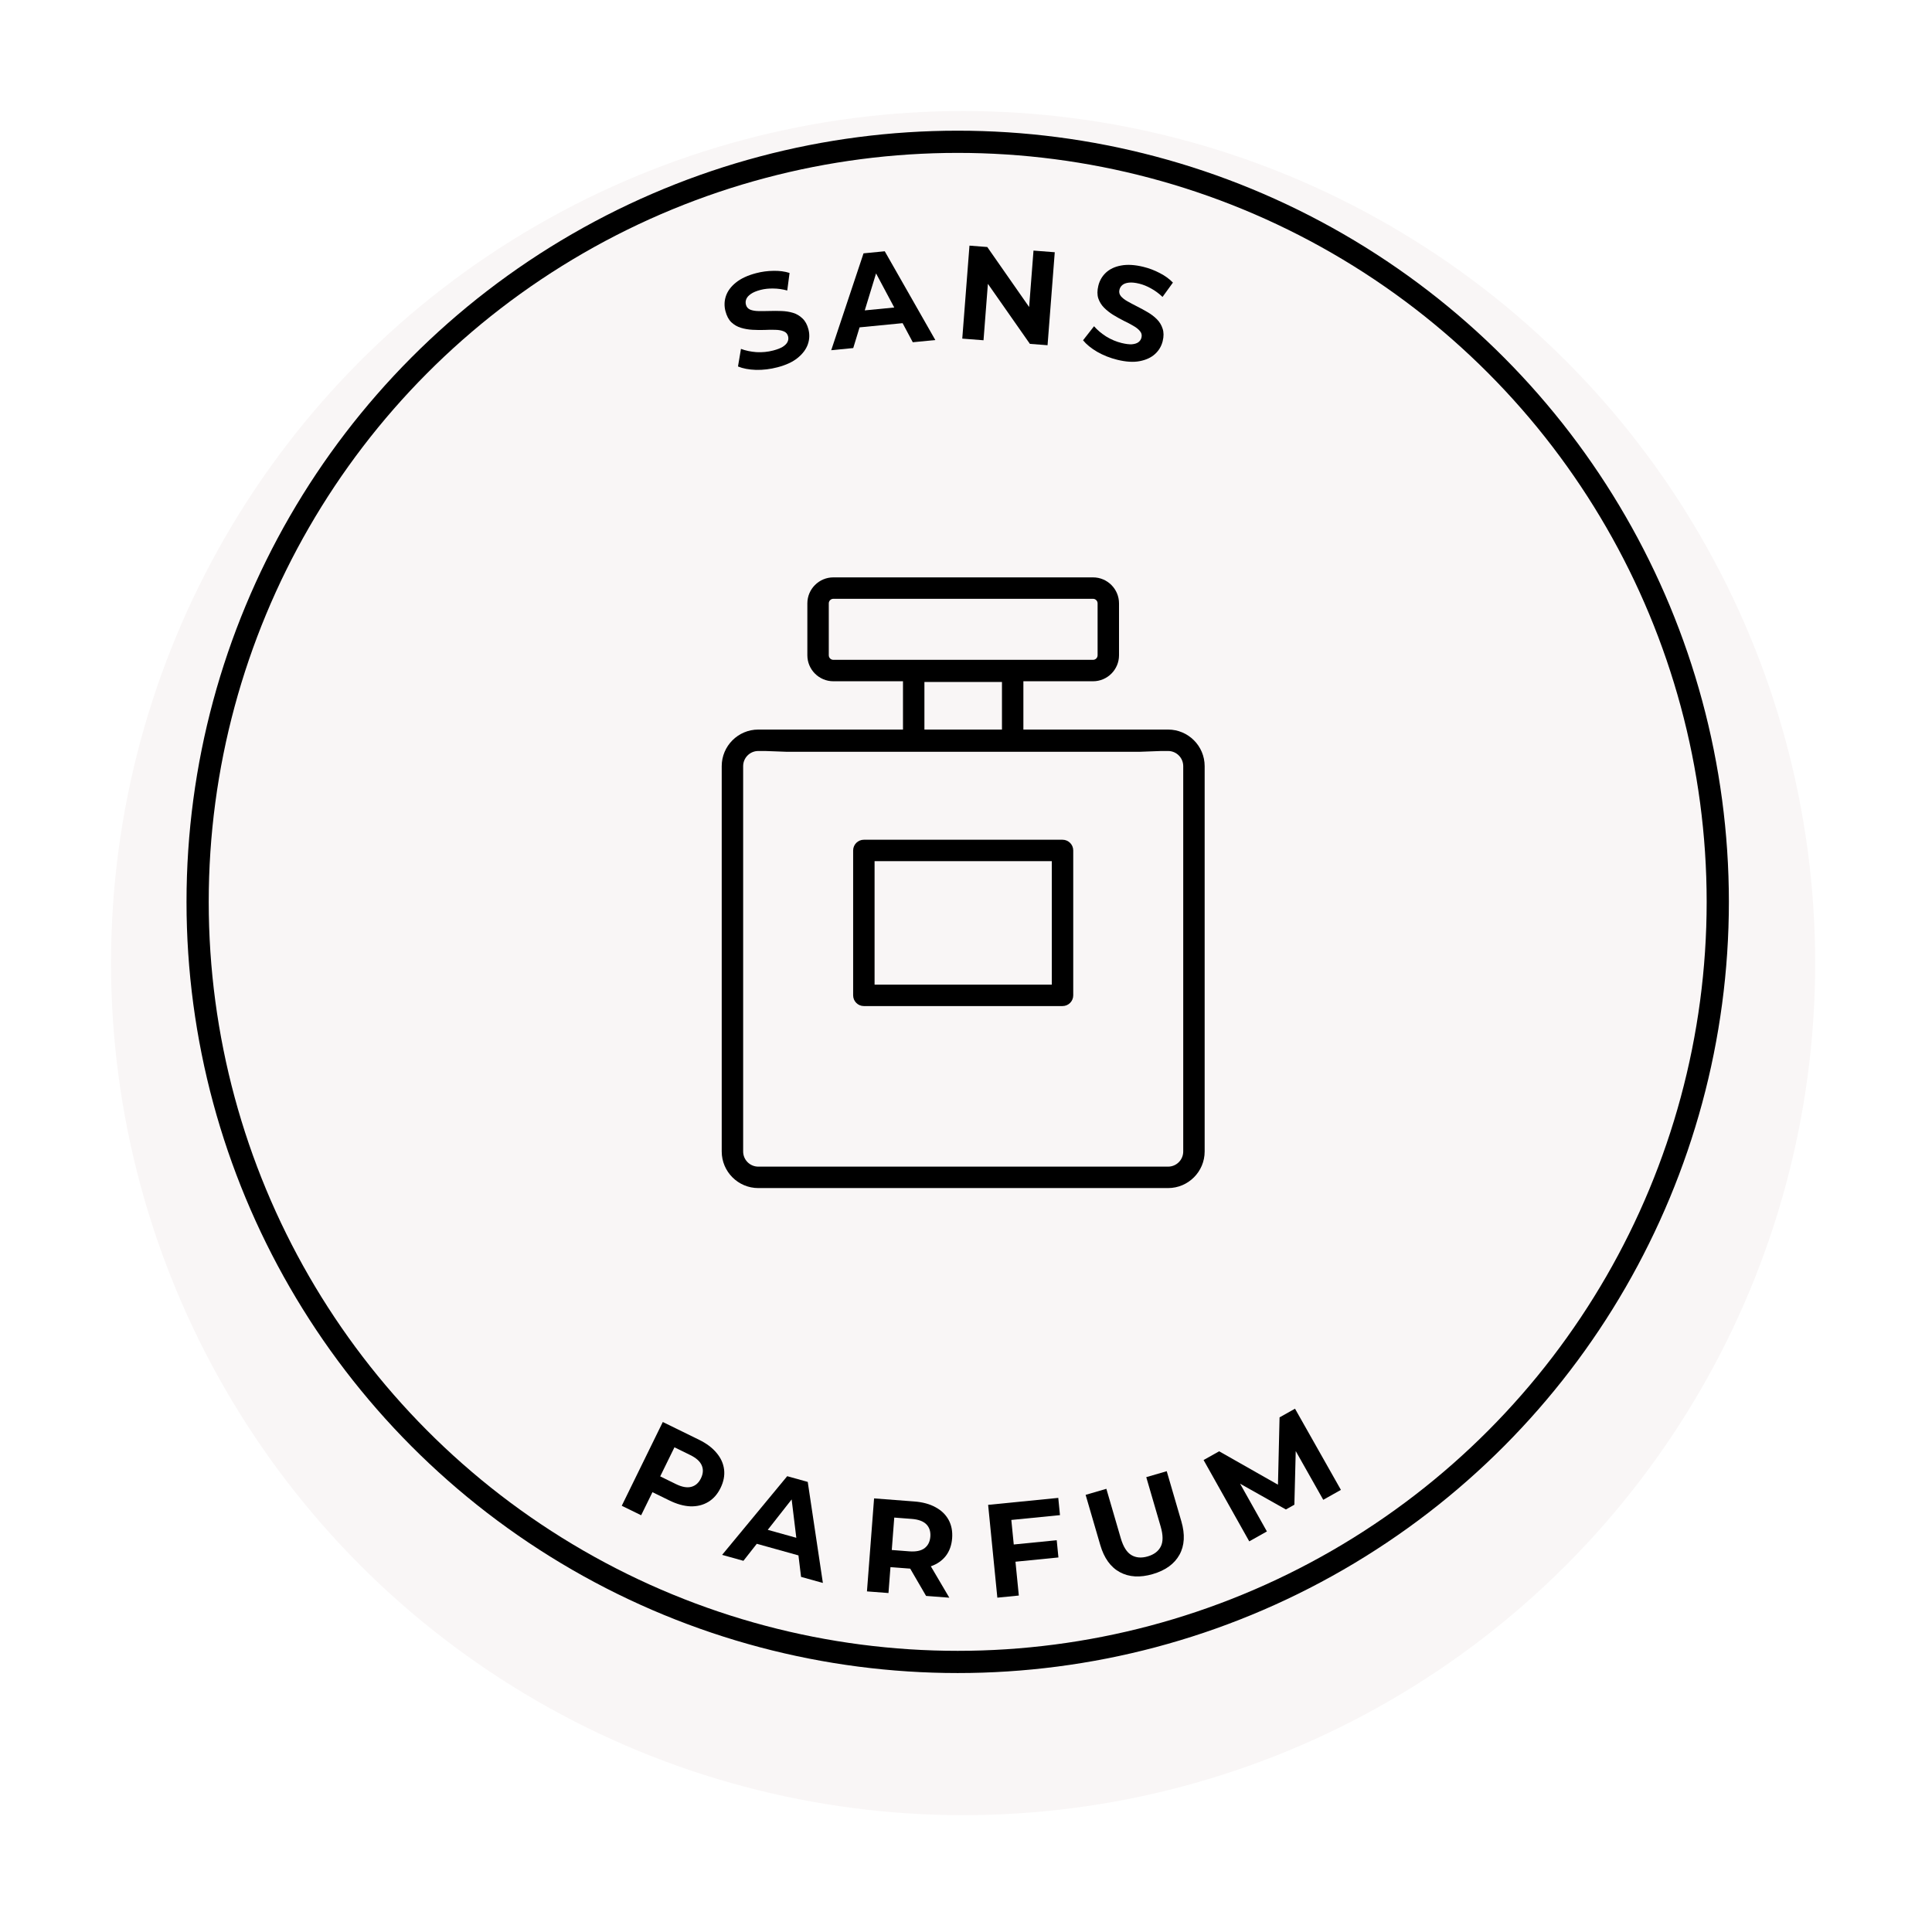 <svg xmlns="http://www.w3.org/2000/svg" fill="none" viewBox="0 0 174 174" height="174" width="174">
<g filter="url(#filter0_d_443_377)">
<circle fill="#F9F6F6" r="76.739" cy="80.739" cx="86.739"></circle>
</g>
<path fill="black" d="M70.02 33.079C69.37 33.249 68.724 33.327 68.084 33.313C67.441 33.291 66.902 33.188 66.465 33.005L66.733 31.421C67.146 31.578 67.61 31.675 68.125 31.715C68.645 31.744 69.149 31.695 69.636 31.567C70.008 31.47 70.297 31.357 70.503 31.229C70.715 31.091 70.858 30.942 70.932 30.782C71.006 30.622 71.02 30.457 70.976 30.286C70.919 30.07 70.79 29.922 70.587 29.842C70.382 29.755 70.13 29.71 69.832 29.705C69.531 29.693 69.201 29.696 68.842 29.716C68.489 29.726 68.128 29.721 67.759 29.701C67.398 29.68 67.056 29.621 66.733 29.523C66.409 29.426 66.123 29.261 65.872 29.029C65.629 28.795 65.45 28.461 65.337 28.028C65.215 27.564 65.229 27.109 65.377 26.665C65.531 26.212 65.831 25.807 66.275 25.451C66.725 25.085 67.333 24.802 68.1 24.601C68.61 24.468 69.13 24.398 69.657 24.392C70.183 24.379 70.667 24.442 71.109 24.583L70.902 26.163C70.466 26.045 70.045 25.986 69.64 25.985C69.232 25.975 68.847 26.018 68.483 26.113C68.119 26.209 67.832 26.329 67.622 26.475C67.412 26.621 67.275 26.777 67.211 26.942C67.145 27.1 67.135 27.268 67.182 27.446C67.236 27.655 67.366 27.803 67.571 27.89C67.773 27.97 68.024 28.011 68.323 28.016C68.622 28.02 68.948 28.018 69.301 28.008C69.662 27.997 70.022 27.997 70.381 28.011C70.748 28.023 71.093 28.077 71.416 28.174C71.739 28.272 72.022 28.437 72.265 28.672C72.516 28.904 72.697 29.232 72.809 29.658C72.928 30.115 72.91 30.566 72.754 31.012C72.597 31.458 72.294 31.864 71.844 32.23C71.402 32.594 70.794 32.877 70.02 33.079Z"></path>
<path fill="black" d="M74.862 31.541L77.772 22.816L79.683 22.63L84.237 30.625L82.207 30.823L78.429 23.741L79.193 23.666L76.845 31.347L74.862 31.541ZM76.55 29.567L76.92 28.048L81.22 27.628L81.889 29.046L76.55 29.567Z"></path>
<path fill="black" d="M86.664 30.497L87.313 22.122L88.916 22.246L93.39 28.659L92.612 28.599L93.079 22.569L94.994 22.717L94.345 31.092L92.754 30.969L88.267 24.555L89.045 24.616L88.578 30.645L86.664 30.497Z"></path>
<path fill="black" d="M100.632 32.404C99.98 32.244 99.375 32.005 98.819 31.688C98.264 31.362 97.839 31.015 97.542 30.646L98.532 29.381C98.82 29.715 99.182 30.022 99.616 30.301C100.059 30.575 100.526 30.772 101.015 30.892C101.388 30.983 101.696 31.021 101.939 31.007C102.191 30.986 102.387 30.923 102.529 30.818C102.67 30.712 102.761 30.574 102.803 30.403C102.856 30.185 102.813 29.994 102.672 29.827C102.534 29.653 102.334 29.493 102.073 29.347C101.815 29.193 101.523 29.039 101.198 28.885C100.883 28.726 100.568 28.55 100.253 28.357C99.945 28.166 99.673 27.951 99.435 27.712C99.197 27.472 99.023 27.191 98.913 26.867C98.811 26.546 98.813 26.167 98.919 25.732C99.034 25.266 99.262 24.873 99.603 24.553C99.955 24.228 100.411 24.014 100.971 23.913C101.541 23.805 102.211 23.846 102.98 24.034C103.493 24.16 103.983 24.346 104.45 24.592C104.918 24.83 105.314 25.117 105.635 25.451L104.701 26.741C104.374 26.431 104.032 26.178 103.676 25.984C103.322 25.782 102.962 25.636 102.597 25.546C102.232 25.457 101.922 25.426 101.668 25.455C101.414 25.483 101.22 25.555 101.084 25.67C100.951 25.777 100.862 25.92 100.819 26.099C100.767 26.309 100.811 26.501 100.949 26.675C101.09 26.841 101.29 26.997 101.551 27.143C101.812 27.29 102.1 27.442 102.415 27.602C102.737 27.764 103.054 27.936 103.363 28.119C103.68 28.303 103.958 28.515 104.195 28.755C104.433 28.994 104.603 29.275 104.706 29.597C104.816 29.92 104.819 30.296 104.714 30.723C104.602 31.181 104.37 31.57 104.021 31.887C103.671 32.205 103.211 32.418 102.641 32.526C102.079 32.635 101.409 32.594 100.632 32.404Z"></path>
<path fill="black" d="M55.997 135.612L59.693 128.068L62.958 129.668C63.634 129.999 64.161 130.396 64.54 130.858C64.923 131.313 65.147 131.81 65.213 132.35C65.278 132.889 65.171 133.443 64.893 134.011C64.619 134.571 64.248 134.991 63.782 135.27C63.315 135.549 62.783 135.68 62.186 135.664C61.592 135.64 60.957 135.463 60.282 135.132L57.986 134.007L59.148 133.601L57.743 136.467L55.997 135.612ZM59.053 133.795L58.683 132.585L60.881 133.662C61.42 133.926 61.879 134.008 62.257 133.908C62.636 133.809 62.925 133.554 63.126 133.145C63.33 132.728 63.356 132.34 63.202 131.979C63.049 131.619 62.703 131.307 62.164 131.043L59.966 129.966L61.149 129.517L59.053 133.795Z"></path>
<path fill="black" d="M65.036 140.035L70.897 132.949L72.747 133.464L74.11 142.564L72.145 142.017L71.177 134.048L71.916 134.254L66.954 140.57L65.036 140.035ZM67.322 138.804L68.216 137.521L72.377 138.681L72.489 140.244L67.322 138.804Z"></path>
<path fill="black" d="M78.08 143.324L78.721 134.949L82.346 135.226C83.096 135.283 83.732 135.456 84.256 135.745C84.78 136.026 85.172 136.405 85.433 136.882C85.693 137.359 85.799 137.913 85.751 138.543C85.703 139.165 85.515 139.693 85.185 140.125C84.855 140.549 84.41 140.86 83.85 141.058C83.289 141.255 82.634 141.326 81.884 141.268L79.335 141.073L80.262 140.29L80.018 143.472L78.08 143.324ZM83.404 143.731L81.543 140.532L83.613 140.69L85.498 143.892L83.404 143.731ZM80.245 140.505L79.453 139.53L81.894 139.717C82.493 139.762 82.949 139.669 83.264 139.436C83.579 139.196 83.754 138.848 83.789 138.393C83.824 137.931 83.704 137.56 83.428 137.282C83.153 137.005 82.716 136.843 82.118 136.797L79.677 136.61L80.609 135.755L80.245 140.505Z"></path>
<path fill="black" d="M91.157 139.114L95.17 138.716L95.324 140.268L91.312 140.666L91.157 139.114ZM91.757 143.697L89.823 143.889L88.993 135.53L95.31 134.903L95.464 136.456L91.082 136.89L91.757 143.697Z"></path>
<path fill="black" d="M103.819 141.766C102.675 142.1 101.687 142.042 100.856 141.593C100.025 141.144 99.437 140.328 99.092 139.145L97.774 134.63L99.641 134.085L100.938 138.532C101.162 139.3 101.481 139.807 101.894 140.053C102.308 140.299 102.799 140.339 103.367 140.173C103.935 140.007 104.328 139.709 104.544 139.28C104.76 138.85 104.756 138.251 104.532 137.483L103.235 133.036L105.078 132.499L106.395 137.014C106.74 138.197 106.683 139.201 106.224 140.027C105.765 140.852 104.964 141.432 103.819 141.766Z"></path>
<path fill="black" d="M112.51 138.818L108.397 131.494L109.799 130.707L115.819 134.125L115.077 134.542L115.24 127.651L116.631 126.87L120.765 134.182L119.175 135.075L116.42 130.195L116.713 130.031L116.574 135.517L115.81 135.946L111 133.239L111.356 133.039L114.1 137.925L112.51 138.818Z"></path>
<circle stroke-width="2" stroke="black" r="68.454" cy="81.224" cx="86.252"></circle>
<path fill="black" d="M92.168 65.706H105.2C107.016 65.706 108.494 67.184 108.494 69.001V103.706C108.494 105.522 107.016 107 105.2 107H68.294C66.478 107 65 105.522 65 103.706V69.001C65 67.184 66.478 65.706 68.294 65.706H81.325V61.356H75.054C73.763 61.356 72.712 60.305 72.712 59.014V54.342C72.712 53.051 73.763 52 75.054 52H98.44C99.731 52 100.781 53.051 100.781 54.342V59.014C100.781 60.305 99.731 61.356 98.44 61.356H92.168V65.706ZM74.642 54.342V59.014C74.642 59.242 74.827 59.426 75.054 59.426H98.44C98.667 59.426 98.852 59.242 98.852 59.014V54.342C98.852 54.114 98.667 53.93 98.44 53.93H75.054C74.827 53.93 74.642 54.114 74.642 54.342ZM102.653 67.707H70.84L68.91 67.636H68.294C67.542 67.636 66.93 68.248 66.93 69.001V103.706C66.93 104.458 67.542 105.07 68.294 105.07H105.2C105.952 105.07 106.564 104.458 106.564 103.706L106.564 69.001C106.564 68.248 105.952 67.636 105.2 67.636H104.583L102.653 67.707ZM90.239 61.42H83.255V65.706H90.239V61.42Z" clip-rule="evenodd" fill-rule="evenodd"></path>
<path fill="black" d="M77.801 90.608H95.693C96.226 90.608 96.658 90.176 96.658 89.643V76.594C96.658 76.061 96.226 75.629 95.693 75.629H77.801C77.268 75.629 76.836 76.061 76.836 76.594V89.643C76.836 90.176 77.268 90.608 77.801 90.608ZM78.766 77.559H94.728V88.678H78.766V77.559Z"></path>
<defs>
<filter color-interpolation-filters="sRGB" filterUnits="userSpaceOnUse" height="173.478" width="173.479" y="0" x="0" id="filter0_d_443_377">
<feFlood result="BackgroundImageFix" flood-opacity="0"></feFlood>
<feColorMatrix result="hardAlpha" values="0 0 0 0 0 0 0 0 0 0 0 0 0 0 0 0 0 0 127 0" type="matrix" in="SourceAlpha"></feColorMatrix>
<feOffset dy="6"></feOffset>
<feGaussianBlur stdDeviation="5"></feGaussianBlur>
<feComposite operator="out" in2="hardAlpha"></feComposite>
<feColorMatrix values="0 0 0 0 0 0 0 0 0 0 0 0 0 0 0 0 0 0 0.1 0" type="matrix"></feColorMatrix>
<feBlend result="effect1_dropShadow_443_377" in2="BackgroundImageFix" mode="normal"></feBlend>
<feBlend result="shape" in2="effect1_dropShadow_443_377" in="SourceGraphic" mode="normal"></feBlend>
</filter>
</defs>
</svg>
